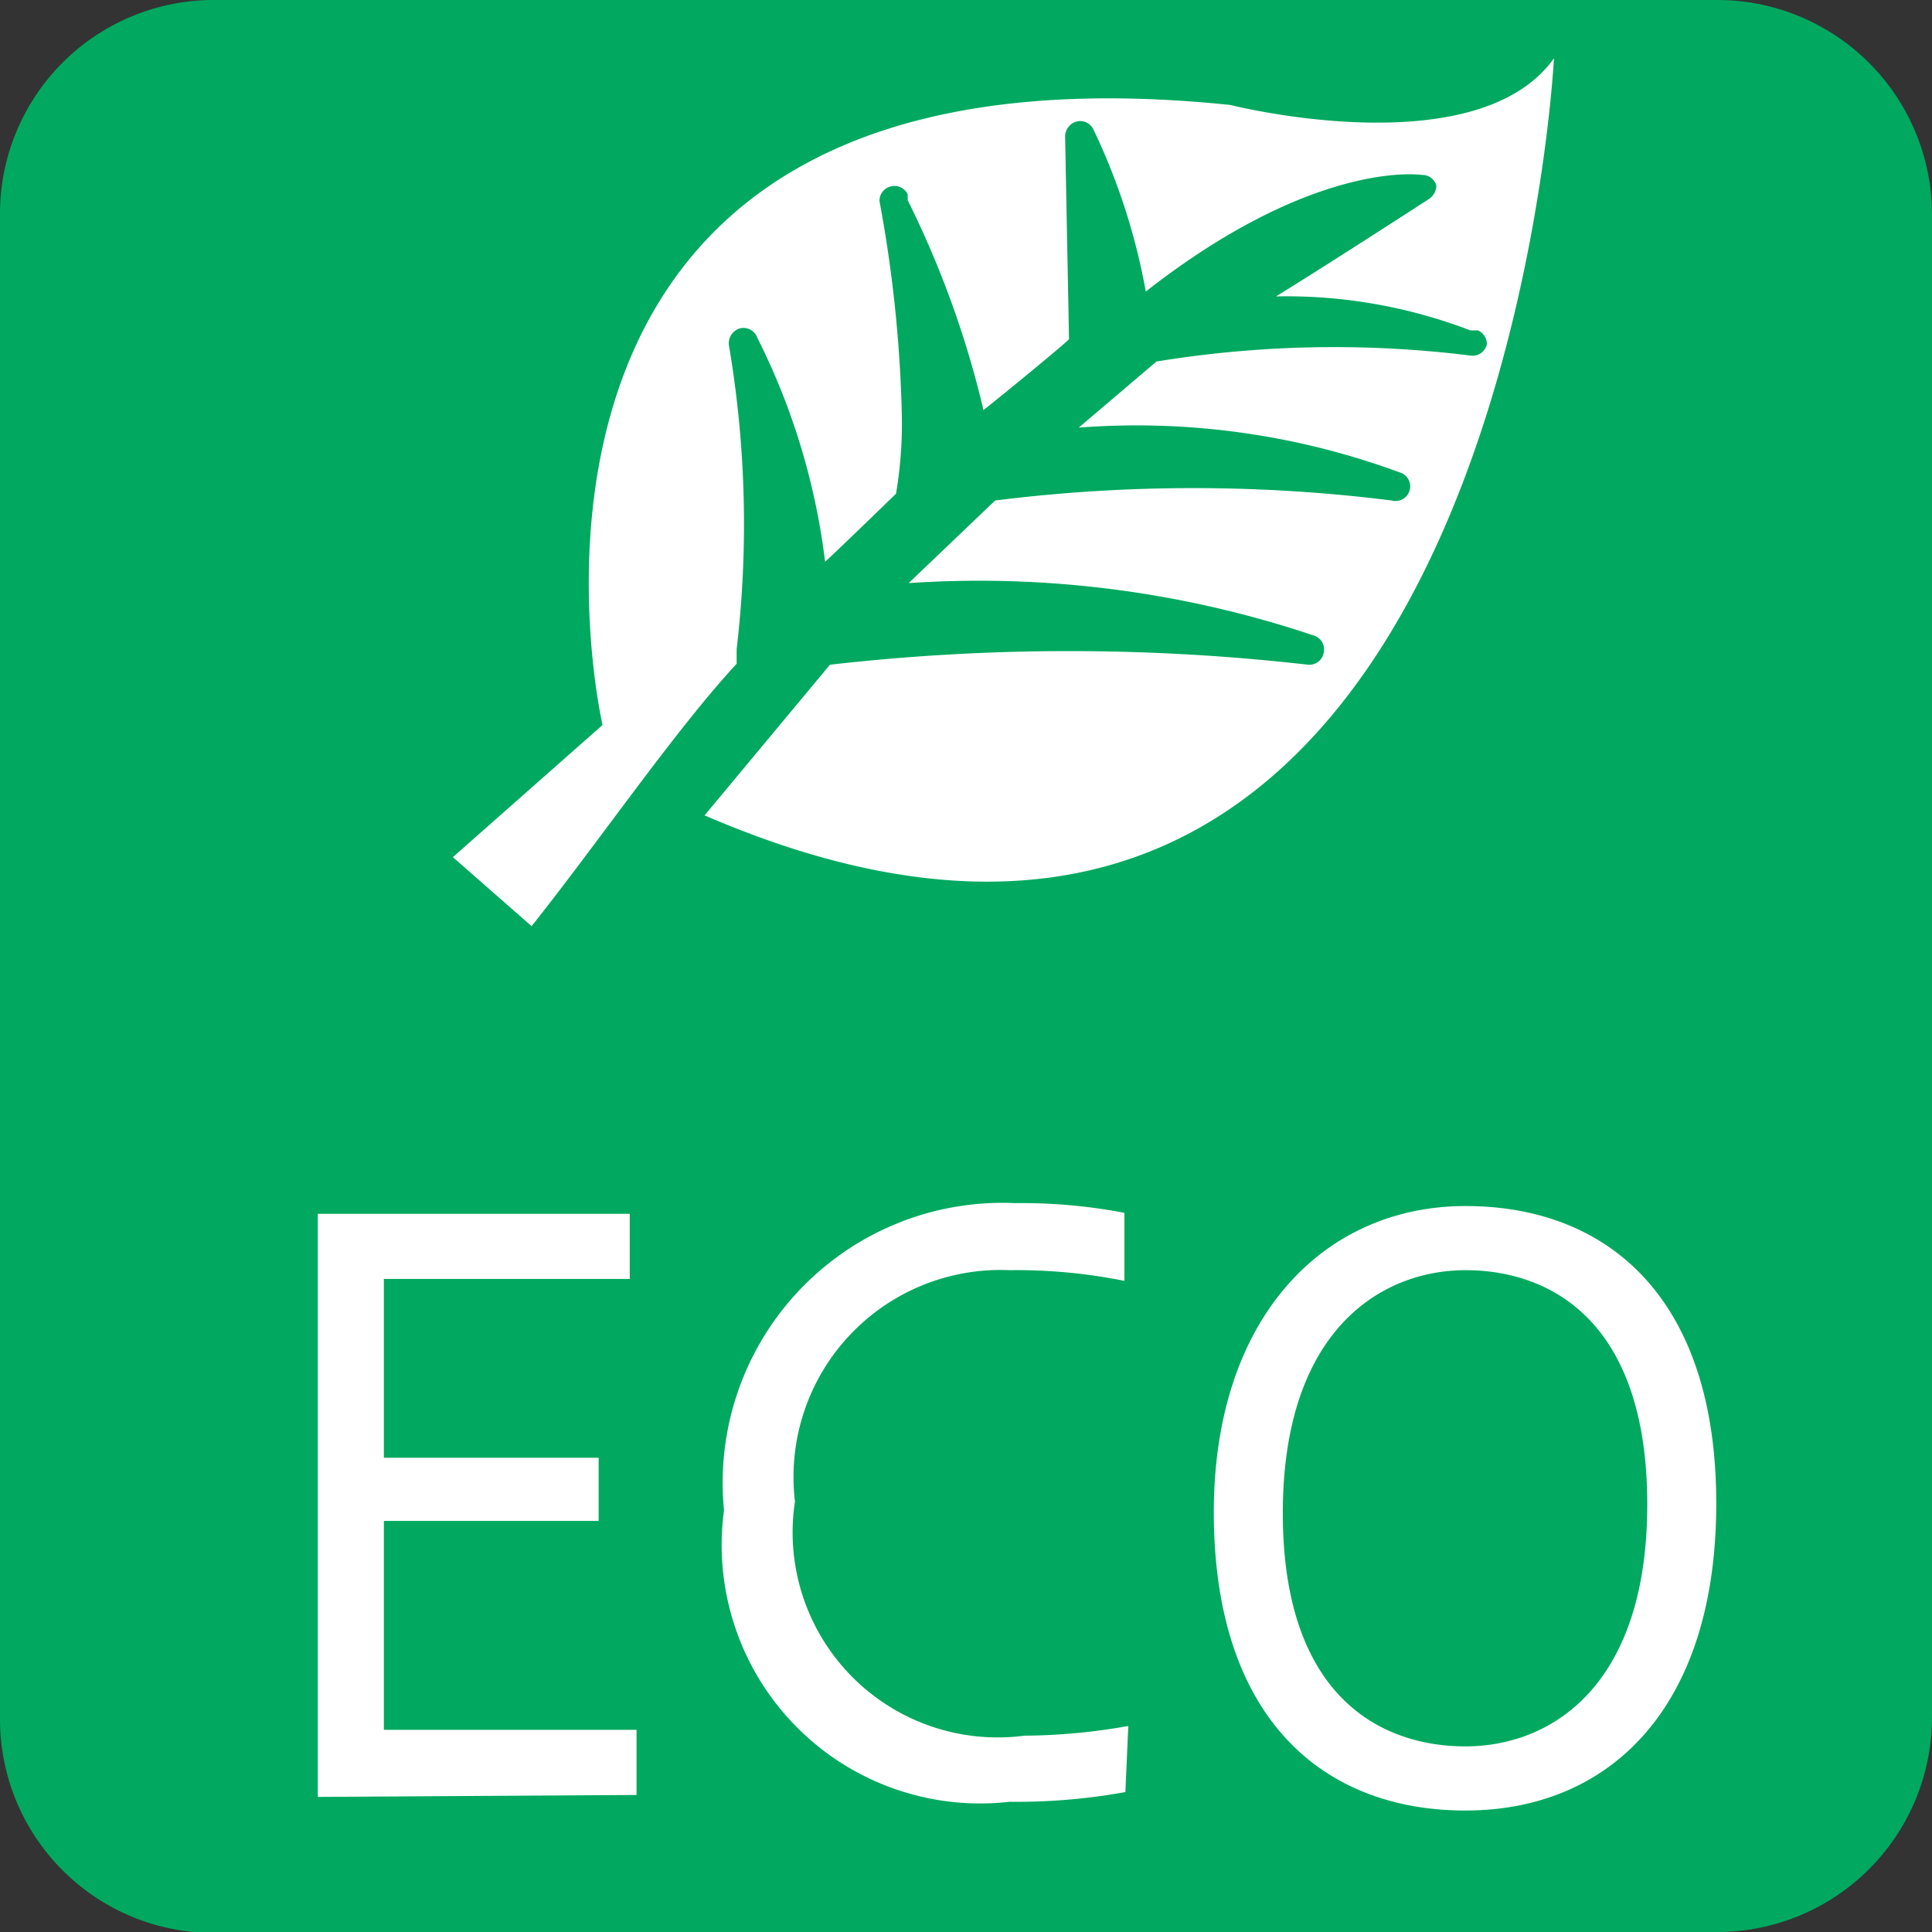<svg xmlns="http://www.w3.org/2000/svg" viewBox="0 0 19.88 19.88"><rect x="0" y="0" width="19.88" height="19.88" fill="#333333" stroke="none"/><g data-name="レイヤー 2"><g data-name="レイヤー 3"><path d="M17.67 19.88a2.21 2.21 0 002.21-2.21V2.21A2.21 2.21 0 0017.67 0H2.2A2.2 2.2 0 000 2.21v15.47a2.2 2.2 0 002.2 2.21z" fill="#00a95f"/><path d="M3.27 18.49v-6h3.21v.67H3.95V15h2.21v.65H3.95v2.15h2.6v.67zm8.31-.05a6.24 6.24 0 01-1.19.1 2.66 2.66 0 01-2.94-3 2.88 2.88 0 013-3.16 5.6 5.6 0 011.12.1v.7a5.61 5.61 0 00-1.18-.11 2.13 2.13 0 00-2.21 2.38 2.11 2.11 0 002.36 2.41 6.26 6.26 0 001.07-.1zm.91-2.88c0-2 1.13-3.15 2.59-3.15s2.58.94 2.58 3.06-1.11 3.16-2.58 3.16-2.59-.95-2.59-3.07zm4.46-.08c0-1.89-1-2.41-1.87-2.41s-1.88.62-1.88 2.5 1 2.4 1.88 2.4 1.87-.62 1.87-2.49zM8.54 6.84a21.63 21.63 0 014.92 0 .15.15 0 00.16-.12.15.15 0 00-.1-.18A10.8 10.8 0 009.35 6l.89-.85a16.38 16.38 0 014.08 0 .15.15 0 00.08-.29 7.82 7.82 0 00-3.3-.46l.8-.68a11.34 11.34 0 013.24-.06.15.15 0 00.16-.12.16.16 0 00-.09-.14h-.08a5.28 5.28 0 00-2-.35c.6-.37 1.57-1 1.57-1a.17.17 0 00.08-.14.15.15 0 00-.15-.11s-1.09-.17-2.84 1.2a6.53 6.53 0 00-.54-1.67.15.15 0 00-.17-.08.16.16 0 00-.12.16L11 3.49c0 .01-.48.41-.88.73a10 10 0 00-.78-2.16V2a.15.15 0 00-.18-.08.15.15 0 00-.11.15 13.66 13.66 0 01.23 2.21 4.34 4.34 0 01-.06.8s-.69.67-.73.7a7 7 0 00-.7-2.31.15.15 0 00-.18-.09.16.16 0 00-.11.17 11 11 0 01.08 3.13v.15c-.63.68-1.41 1.82-2.11 2.7l-.81-.71L6.2 7.46S4.53.24 12.66 1.08c0 0 2.53.64 3.33-.48 0 0-.57 11.32-8.74 7.79z" fill="#fff"/></g></g></svg>